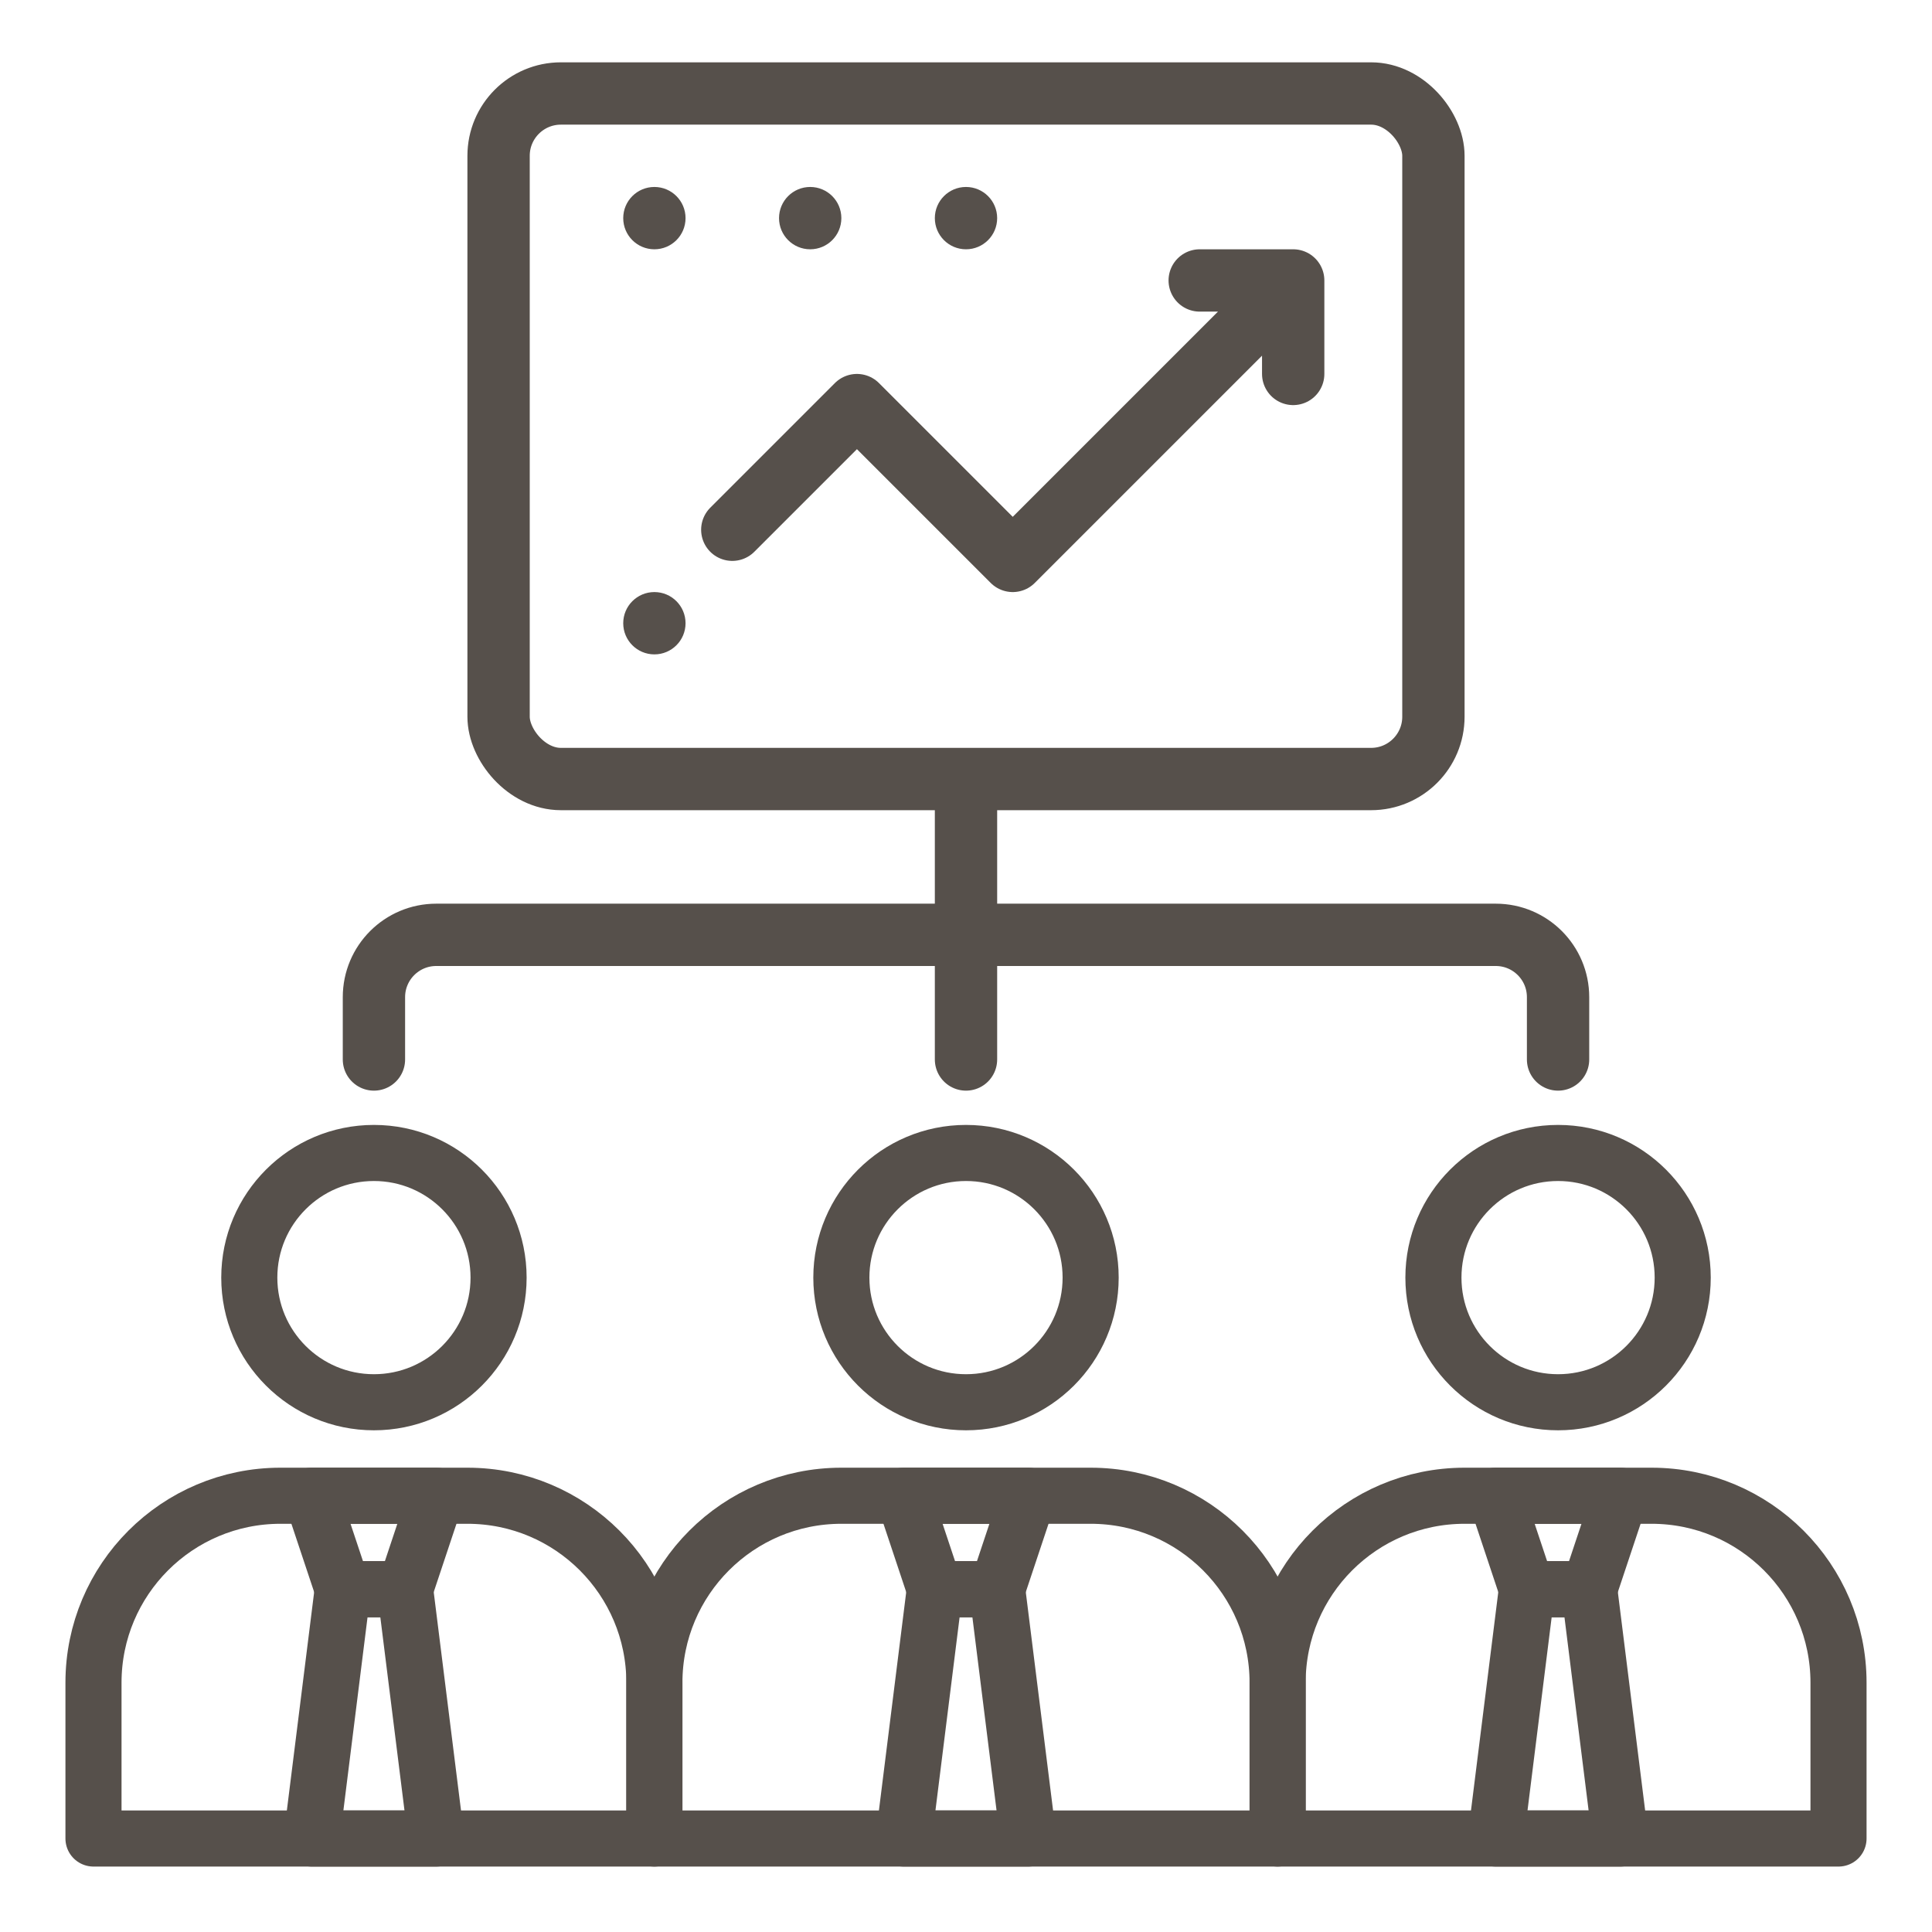<?xml version="1.0" encoding="UTF-8"?> <svg xmlns="http://www.w3.org/2000/svg" width="62" height="62" viewBox="0 0 62 62" fill="none"><path d="M31 26L31 34" stroke="#56504B" stroke-width="2" stroke-linecap="round" stroke-linejoin="round"></path><path d="M50 34L50 32C50 30.895 49.105 30 48 30L14 30C12.895 30 12 30.895 12 32V34" stroke="#56504B" stroke-width="2" stroke-linecap="round" stroke-linejoin="round"></path><circle cx="31" cy="41" r="4" stroke="#56504B" stroke-width="1.8" stroke-linecap="round" stroke-linejoin="round"></circle><circle cx="50" cy="41" r="4" stroke="#56504B" stroke-width="1.8" stroke-linecap="round" stroke-linejoin="round"></circle><circle cx="12" cy="41" r="4" stroke="#56504B" stroke-width="1.8" stroke-linecap="round" stroke-linejoin="round"></circle><rect x="16" y="3" width="30" height="22" rx="2" stroke="#56504B" stroke-width="2" stroke-linecap="round" stroke-linejoin="round"></rect><path d="M23.5 17L27.5 13L32.5 18L41.5 9M41.5 9V12M41.5 9H38.5" stroke="#56504B" stroke-width="2" stroke-linecap="round" stroke-linejoin="round"></path><circle cx="21" cy="20" r="1" fill="#56504B"></circle><circle cx="21" cy="7" r="1" fill="#56504B"></circle><circle cx="26" cy="7" r="1" fill="#56504B"></circle><circle cx="31" cy="7" r="1" fill="#56504B"></circle><path d="M3 54C3 50.686 5.686 48 9 48H15C18.314 48 21 50.686 21 54V59H3V54Z" stroke="#56504B" stroke-width="1.8" stroke-linecap="round" stroke-linejoin="round"></path><path d="M21 54C21 50.686 23.686 48 27 48H35C38.314 48 41 50.686 41 54V59H21V54Z" stroke="#56504B" stroke-width="1.8" stroke-linecap="round" stroke-linejoin="round"></path><path d="M33 59L29 59L30 51L32 51L33 59Z" stroke="#56504B" stroke-width="1.8" stroke-linecap="round" stroke-linejoin="round"></path><path d="M52 59L48 59L49 51L51 51L52 59Z" stroke="#56504B" stroke-width="1.8" stroke-linecap="round" stroke-linejoin="round"></path><path d="M14 59L10 59L11 51L13 51L14 59Z" stroke="#56504B" stroke-width="1.8" stroke-linecap="round" stroke-linejoin="round"></path><path d="M32 51L30 51L29 48L33 48L32 51Z" stroke="#56504B" stroke-width="1.8" stroke-linecap="round" stroke-linejoin="round"></path><path d="M51 51L49 51L48 48L52 48L51 51Z" stroke="#56504B" stroke-width="1.8" stroke-linecap="round" stroke-linejoin="round"></path><path d="M13 51L11 51L10 48L14 48L13 51Z" stroke="#56504B" stroke-width="1.8" stroke-linecap="round" stroke-linejoin="round"></path><path d="M41 54C41 50.686 43.686 48 47 48H53C56.314 48 59 50.686 59 54V59H41V54Z" stroke="#56504B" stroke-width="1.8" stroke-linecap="round" stroke-linejoin="round"></path></svg> 